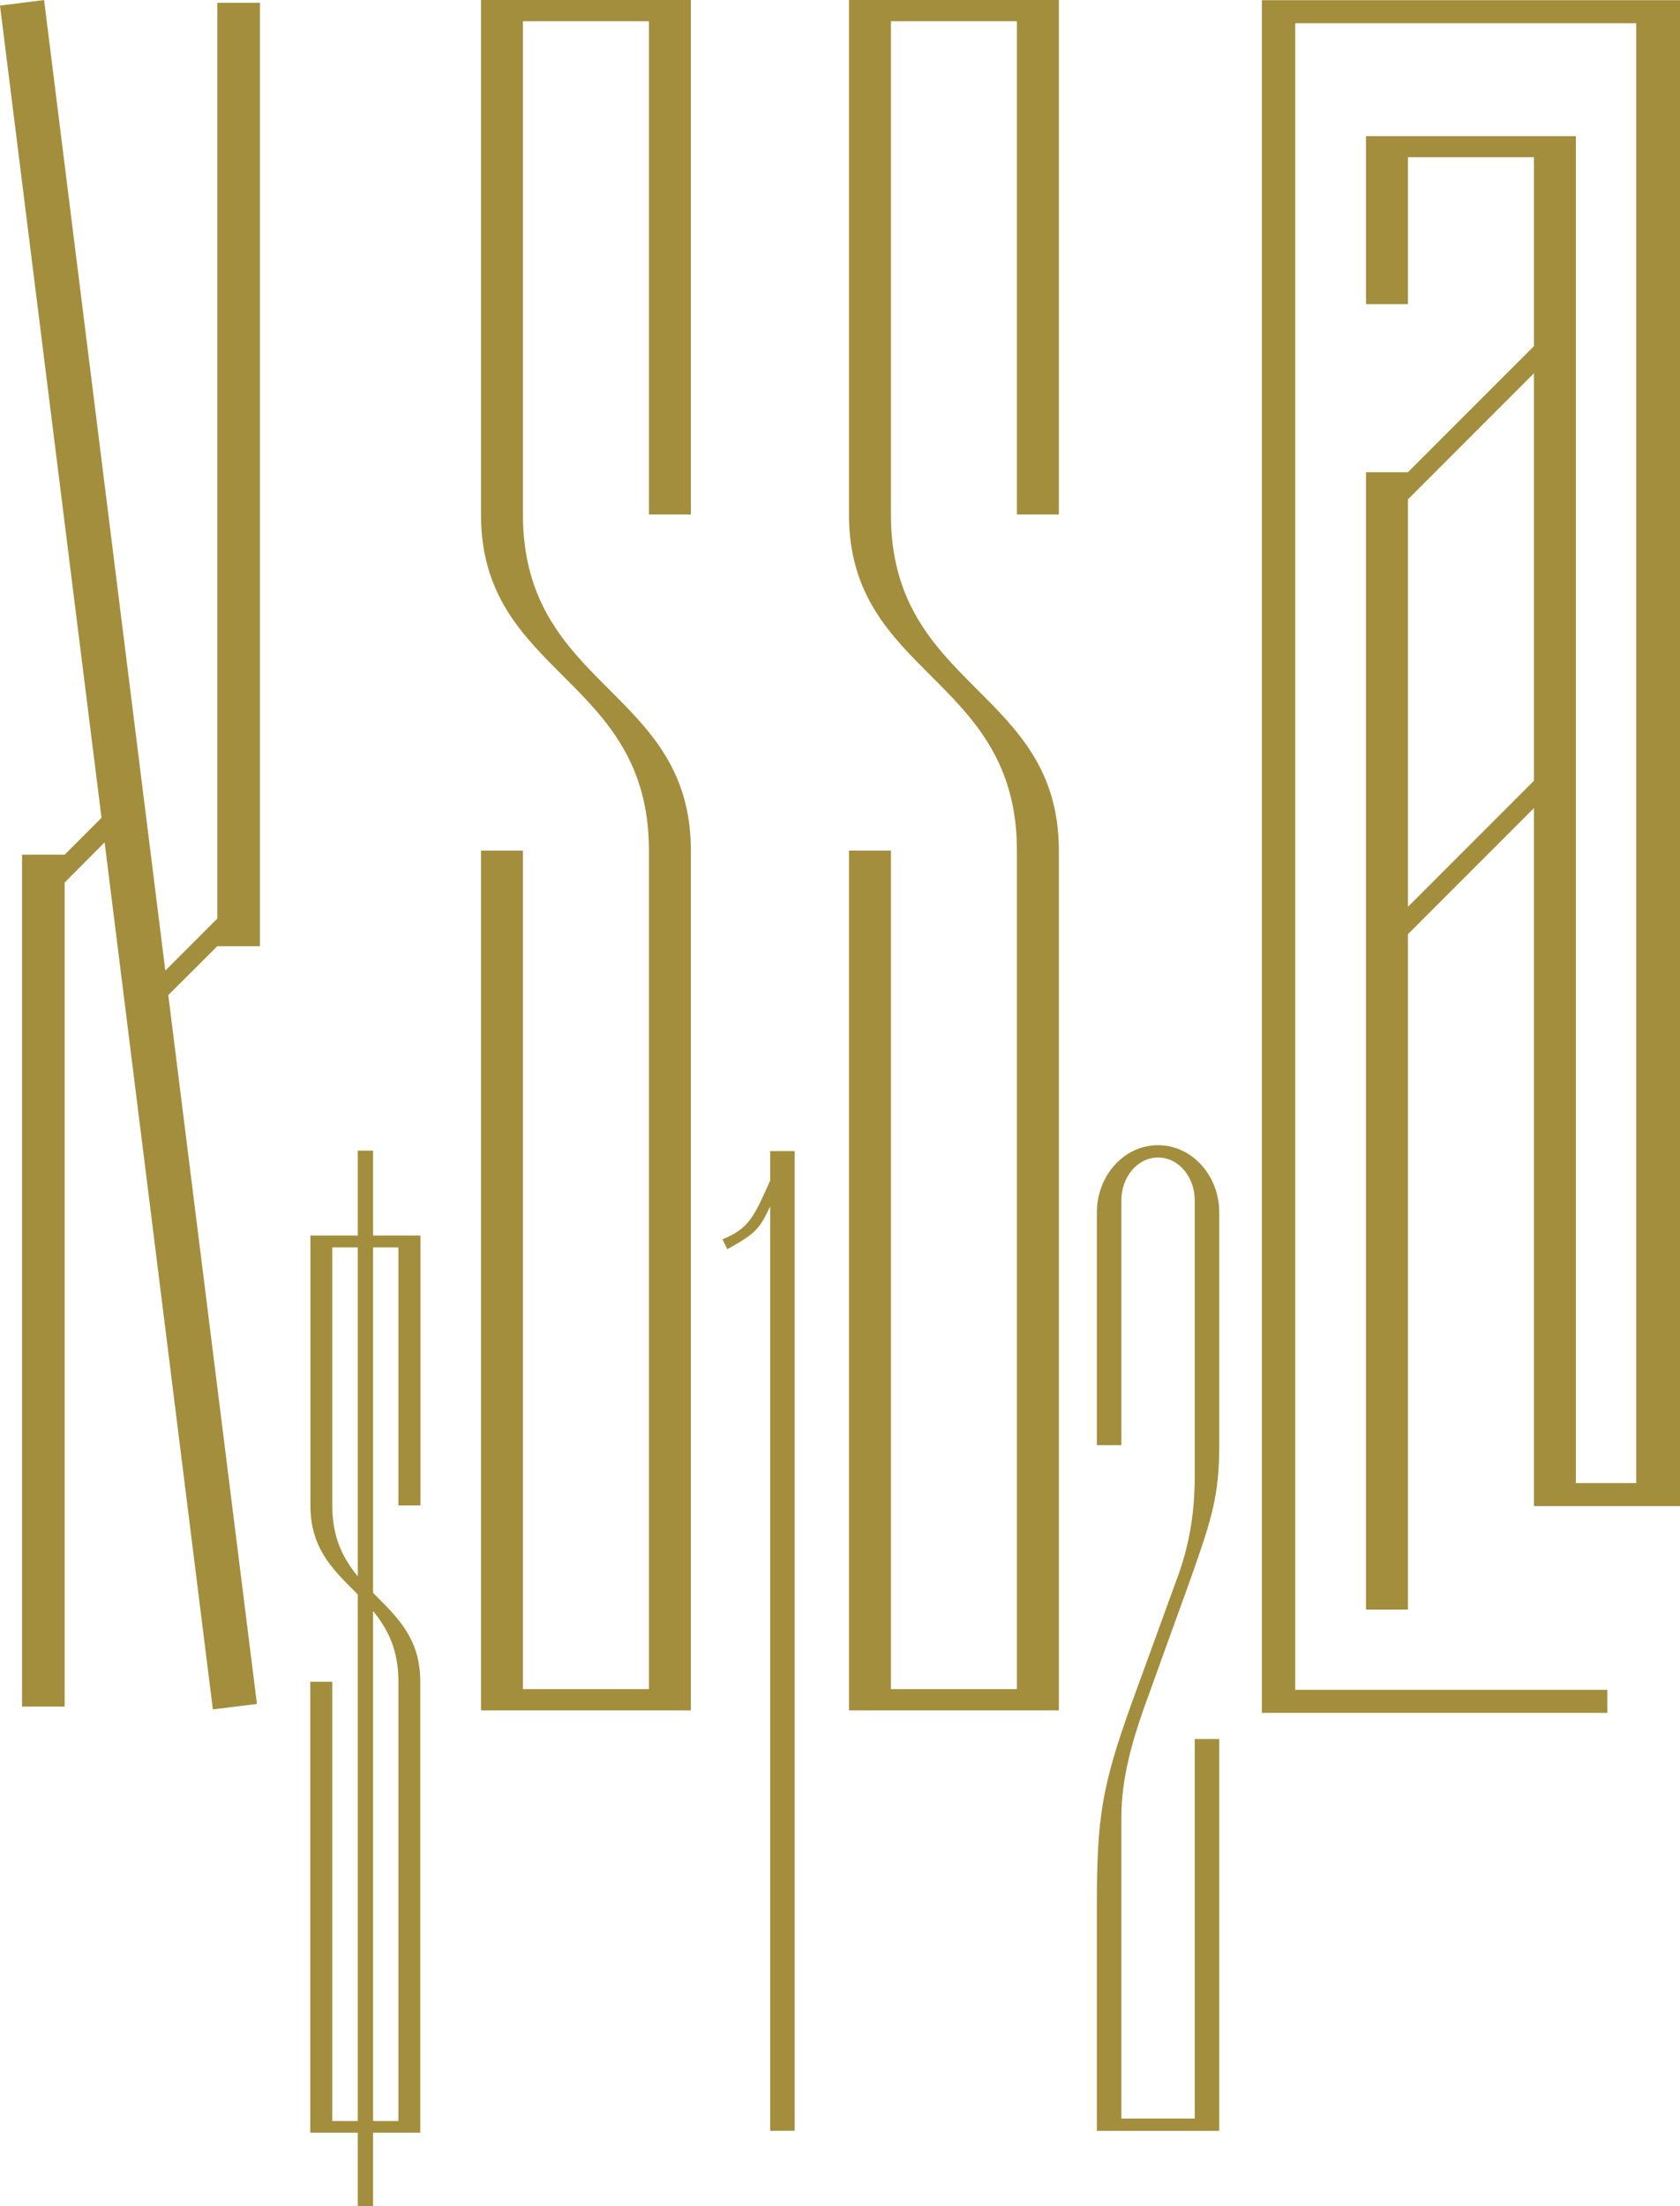 <?xml version="1.0" encoding="UTF-8"?> <svg xmlns="http://www.w3.org/2000/svg" viewBox="5899.583 5151.626 102.13 134.04"><path fill="rgb(163, 142, 61)" stroke="none" fill-opacity="1" stroke-width="0" stroke-opacity="1" class="cls-1" id="tSvg1851f0b47d" d="M 5961.403 5151.627 C 5958 5151.627 5954.597 5151.627 5951.193 5151.627 C 5951.193 5162.047 5951.193 5172.467 5951.193 5182.887 C 5951.193 5192.717 5961.403 5192.717 5961.403 5203.307 C 5961.403 5220.29 5961.403 5237.273 5961.403 5254.257 C 5958.85 5254.257 5956.297 5254.257 5953.743 5254.257 C 5953.743 5237.273 5953.743 5220.29 5953.743 5203.307 C 5952.893 5203.307 5952.043 5203.307 5951.193 5203.307 C 5951.193 5220.72 5951.193 5238.133 5951.193 5255.547 C 5955.447 5255.547 5959.7 5255.547 5963.953 5255.547 C 5963.953 5238.133 5963.953 5220.72 5963.953 5203.307 C 5963.953 5193.477 5953.743 5193.477 5953.743 5182.887 C 5953.743 5172.897 5953.743 5162.907 5953.743 5152.917 C 5956.297 5152.917 5958.85 5152.917 5961.403 5152.917 C 5961.403 5162.907 5961.403 5172.897 5961.403 5182.887 C 5962.253 5182.887 5963.103 5182.887 5963.953 5182.887 C 5963.953 5172.467 5963.953 5162.047 5963.953 5151.627C 5963.103 5151.627 5962.253 5151.627 5961.403 5151.627Z"></path><path fill="rgb(163, 142, 61)" stroke="none" fill-opacity="1" stroke-width="0" stroke-opacity="1" class="cls-1" id="tSvg515f3f4d46" d="M 5939.033 5151.627 C 5935.63 5151.627 5932.227 5151.627 5928.823 5151.627 C 5928.823 5162.047 5928.823 5172.467 5928.823 5182.887 C 5928.823 5192.717 5939.033 5192.717 5939.033 5203.307 C 5939.033 5220.29 5939.033 5237.273 5939.033 5254.257 C 5936.48 5254.257 5933.927 5254.257 5931.373 5254.257 C 5931.373 5237.273 5931.373 5220.29 5931.373 5203.307 C 5930.523 5203.307 5929.673 5203.307 5928.823 5203.307 C 5928.823 5220.72 5928.823 5238.133 5928.823 5255.547 C 5933.077 5255.547 5937.33 5255.547 5941.583 5255.547 C 5941.583 5238.133 5941.583 5220.72 5941.583 5203.307 C 5941.583 5193.477 5931.373 5193.477 5931.373 5182.887 C 5931.373 5172.897 5931.373 5162.907 5931.373 5152.917 C 5933.927 5152.917 5936.48 5152.917 5939.033 5152.917 C 5939.033 5162.907 5939.033 5172.897 5939.033 5182.887 C 5939.883 5182.887 5940.733 5182.887 5941.583 5182.887 C 5941.583 5172.467 5941.583 5162.047 5941.583 5151.627C 5940.733 5151.627 5939.883 5151.627 5939.033 5151.627Z"></path><path fill="rgb(163, 142, 61)" stroke="none" fill-opacity="1" stroke-width="0" stroke-opacity="1" class="cls-1" id="tSvgc530ea7c07" d="M 5946.403 5281.097 C 5946.403 5262.373 5946.403 5243.65 5946.403 5224.927 C 5945.733 5226.337 5945.513 5226.567 5943.803 5227.527 C 5943.703 5227.327 5943.603 5227.127 5943.503 5226.927 C 5945.143 5226.257 5945.433 5225.517 5946.403 5223.357 C 5946.403 5222.76 5946.403 5222.163 5946.403 5221.567 C 5946.9 5221.567 5947.397 5221.567 5947.893 5221.567 C 5947.893 5241.407 5947.893 5261.247 5947.893 5281.087C 5947.397 5281.087 5946.9 5281.087 5946.403 5281.097Z"></path><path fill="rgb(163, 142, 61)" stroke="none" fill-opacity="1" stroke-width="0" stroke-opacity="1" class="cls-1" id="tSvg130fdaf17c2" d="M 5973.703 5257.287 C 5973.703 5265.223 5973.703 5273.16 5973.703 5281.097 C 5971.223 5281.097 5968.743 5281.097 5966.263 5281.097 C 5966.263 5276.533 5966.263 5271.97 5966.263 5267.407 C 5966.263 5262.047 5966.563 5260.187 5968.343 5255.207 C 5969.31 5252.553 5970.277 5249.9 5971.243 5247.247 C 5971.843 5245.537 5972.213 5243.677 5972.213 5241.297 C 5972.213 5235.717 5972.213 5230.137 5972.213 5224.557 C 5972.213 5223.147 5971.243 5221.957 5969.983 5221.957 C 5968.723 5221.957 5967.753 5223.147 5967.753 5224.557 C 5967.753 5229.517 5967.753 5234.477 5967.753 5239.437 C 5967.257 5239.437 5966.76 5239.437 5966.263 5239.437 C 5966.263 5234.723 5966.263 5230.01 5966.263 5225.297 C 5966.263 5223.067 5967.903 5221.207 5969.983 5221.207 C 5972.063 5221.207 5973.703 5223.067 5973.703 5225.297 C 5973.703 5230.01 5973.703 5234.723 5973.703 5239.437 C 5973.703 5242.487 5973.253 5243.897 5971.993 5247.467 C 5971.027 5250.143 5970.06 5252.82 5969.093 5255.497 C 5968.423 5257.427 5967.753 5259.667 5967.753 5262.047 C 5967.753 5268.147 5967.753 5274.247 5967.753 5280.347 C 5969.24 5280.347 5970.727 5280.347 5972.213 5280.347 C 5972.213 5272.66 5972.213 5264.973 5972.213 5257.287C 5972.71 5257.287 5973.207 5257.287 5973.703 5257.287Z"></path><path fill="rgb(163, 142, 61)" stroke="none" fill-opacity="1" stroke-width="0" stroke-opacity="1" class="cls-1" id="tSvg5d98166127" d="M 5923.803 5226.697 C 5922.02 5226.697 5920.237 5226.697 5918.453 5226.697 C 5918.453 5232.163 5918.453 5237.63 5918.453 5243.097 C 5918.453 5248.247 5923.803 5248.247 5923.803 5253.807 C 5923.803 5262.703 5923.803 5271.6 5923.803 5280.497 C 5922.463 5280.497 5921.123 5280.497 5919.783 5280.497 C 5919.783 5271.6 5919.783 5262.703 5919.783 5253.807 C 5919.337 5253.807 5918.89 5253.807 5918.443 5253.807 C 5918.443 5262.94 5918.443 5272.073 5918.443 5281.207 C 5920.673 5281.207 5922.903 5281.207 5925.133 5281.207 C 5925.133 5272.073 5925.133 5262.94 5925.133 5253.807 C 5925.133 5248.657 5919.783 5248.657 5919.783 5243.097 C 5919.783 5237.87 5919.783 5232.643 5919.783 5227.417 C 5921.123 5227.417 5922.463 5227.417 5923.803 5227.417 C 5923.803 5232.643 5923.803 5237.87 5923.803 5243.097 C 5924.25 5243.097 5924.697 5243.097 5925.143 5243.097 C 5925.143 5237.63 5925.143 5232.163 5925.143 5226.697C 5924.697 5226.697 5924.25 5226.697 5923.803 5226.697Z"></path><rect fill="rgb(163, 142, 61)" stroke-width="0" class="cls-1" x="5921.333" y="5221.537" width="0.93" height="64.13" id="tSvgf14d82e565" fill-opacity="1" stroke="none" stroke-opacity="1" style="transform: rotate(0deg);"></rect><path fill="rgb(163, 142, 61)" stroke="none" fill-opacity="1" stroke-width="0" stroke-opacity="1" class="cls-1" id="tSvg6b709a9542" d="M 5915.383 5209.117 C 5915.383 5190.01 5915.383 5170.903 5915.383 5151.797 C 5914.52 5151.797 5913.657 5151.797 5912.793 5151.797 C 5912.793 5170.343 5912.793 5188.89 5912.793 5207.437 C 5911.74 5208.49 5910.687 5209.543 5909.633 5210.597 C 5907.177 5190.94 5904.72 5171.283 5902.263 5151.627 C 5901.37 5151.74 5900.477 5151.853 5899.583 5151.967 C 5901.64 5168.417 5903.697 5184.867 5905.753 5201.317 C 5905.007 5202.063 5904.26 5202.81 5903.513 5203.557 C 5902.65 5203.557 5901.787 5203.557 5900.923 5203.557 C 5900.923 5220.81 5900.923 5238.063 5900.923 5255.317 C 5901.787 5255.317 5902.65 5255.317 5903.513 5255.317 C 5903.513 5238.627 5903.513 5221.937 5903.513 5205.247 C 5904.323 5204.433 5905.133 5203.62 5905.943 5202.807 C 5908.137 5220.367 5910.33 5237.927 5912.523 5255.487 C 5913.417 5255.377 5914.31 5255.267 5915.203 5255.157 C 5913.407 5240.8 5911.61 5226.443 5909.813 5212.087 C 5910.807 5211.097 5911.8 5210.107 5912.793 5209.117C 5913.657 5209.117 5914.52 5209.117 5915.383 5209.117Z"></path><path fill="rgb(163, 142, 61)" stroke="none" fill-opacity="1" stroke-width="0" stroke-opacity="1" class="cls-1" id="tSvg18fe348cb75" d="M 5985.173 5181.967 C 5987.727 5179.413 5990.28 5176.86 5992.833 5174.307 C 5992.833 5182.56 5992.833 5190.813 5992.833 5199.067 C 5990.28 5201.62 5987.727 5204.173 5985.173 5206.727C 5985.173 5198.473 5985.173 5190.22 5985.173 5181.967Z M 5976.293 5151.637 C 5976.293 5186.323 5976.293 5221.01 5976.293 5255.697 C 5983.293 5255.697 5990.293 5255.697 5997.293 5255.697 C 5997.293 5255.23 5997.293 5254.763 5997.293 5254.297 C 5990.97 5254.297 5984.647 5254.297 5978.323 5254.297 C 5978.323 5220.543 5978.323 5186.79 5978.323 5153.037 C 5985.233 5153.037 5992.143 5153.037 5999.053 5153.037 C 5999.053 5182.603 5999.053 5212.17 5999.053 5241.737 C 5997.83 5241.737 5996.607 5241.737 5995.383 5241.737 C 5995.383 5214.457 5995.383 5187.177 5995.383 5159.897 C 5991.13 5159.897 5986.877 5159.897 5982.623 5159.897 C 5982.623 5163.3 5982.623 5166.703 5982.623 5170.107 C 5983.473 5170.107 5984.323 5170.107 5985.173 5170.107 C 5985.173 5167.13 5985.173 5164.153 5985.173 5161.177 C 5987.727 5161.177 5990.28 5161.177 5992.833 5161.177 C 5992.833 5165.003 5992.833 5168.83 5992.833 5172.657 C 5990.28 5175.21 5987.727 5177.763 5985.173 5180.317 C 5984.323 5180.317 5983.473 5180.317 5982.623 5180.317 C 5982.623 5203.353 5982.623 5226.39 5982.623 5249.427 C 5983.473 5249.427 5984.323 5249.427 5985.173 5249.427 C 5985.173 5235.747 5985.173 5222.067 5985.173 5208.387 C 5987.727 5205.833 5990.28 5203.28 5992.833 5200.727 C 5992.833 5214.863 5992.833 5229 5992.833 5243.137 C 5995.793 5243.137 5998.753 5243.137 6001.713 5243.137 C 6001.713 5212.637 6001.713 5182.137 6001.713 5151.637C 5993.24 5151.637 5984.767 5151.637 5976.293 5151.637Z"></path><defs> </defs></svg> 